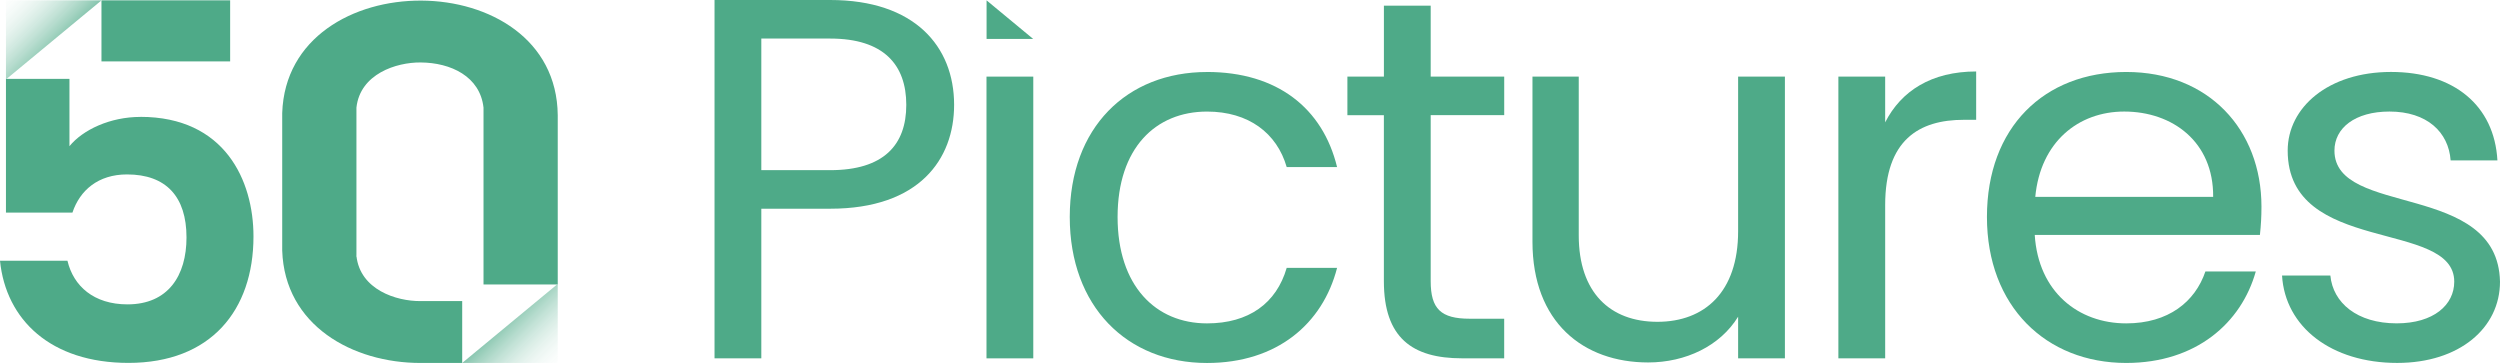 <?xml version="1.0" encoding="UTF-8"?> <svg xmlns="http://www.w3.org/2000/svg" xmlns:xlink="http://www.w3.org/1999/xlink" id="Layer_1" data-name="Layer 1" viewBox="0 0 890.2 129.24"><defs><style> .cls-1 { fill: url(#linear-gradient-2); } .cls-2 { fill: url(#linear-gradient); } .cls-3 { fill: #4eaa88; } </style><linearGradient id="linear-gradient" x1="48.38" y1="54.73" x2="24.32" y2="30.68" gradientTransform="translate(49.18 50.52) rotate(-180)" gradientUnits="userSpaceOnUse"><stop offset="0" stop-color="#fff" stop-opacity="0"></stop><stop offset="1" stop-color="#4eaa88"></stop></linearGradient><linearGradient id="linear-gradient-2" x1="-137.16" y1="-8.12" x2="-161.21" y2="-32.17" gradientTransform="translate(337.07 141.7)" gradientUnits="userSpaceOnUse"><stop offset="0" stop-color="#fff" stop-opacity="0"></stop><stop offset="1" stop-color="#4eaa88"></stop></linearGradient></defs><path class="cls-3" d="M295.62,74.32h-24.53v53.27h-16.66V0h41.19c30.02,0,44.12,16.48,44.12,37.34,0,19.4-12.45,36.98-44.12,36.98ZM295.62,60.59c19.04,0,27.09-8.97,27.09-23.25s-8.05-23.61-27.09-23.61h-24.53v46.86h24.53Z"></path><path class="cls-3" d="M351.27,27.28h16.66v100.32h-16.66V27.28Z"></path><path class="cls-3" d="M429.8,25.63c24.9,0,41.19,12.81,46.31,33.87h-17.94c-3.48-12.08-13.55-19.77-28.37-19.77-18.31,0-31.85,13-31.85,37.53s13.55,37.89,31.85,37.89c14.83,0,24.71-7.14,28.37-19.77h17.94c-5.13,19.95-21.42,33.87-46.31,33.87-28.56,0-48.88-20.14-48.88-51.99s20.32-51.62,48.88-51.62Z"></path><path class="cls-3" d="M492.78,41.01h-13v-13.73h13V2.01h16.66v25.26h26.18v13.73h-26.18v59.13c0,9.89,3.66,13.36,13.91,13.36h12.26v14.1h-15.01c-17.76,0-27.83-7.32-27.83-27.46v-59.13Z"></path><path class="cls-3" d="M562.16,83.84c0,20.32,11.17,30.75,28.01,30.75s28.74-10.62,28.74-32.22V27.28h16.66v100.32h-16.66v-14.83c-6.41,10.43-18.67,16.29-32.04,16.29-23.07,0-41.19-14.28-41.19-43.02V27.28h16.48v56.56Z"></path><path class="cls-3" d="M654.61,27.28h16.66v16.29c5.67-11.17,16.48-18.12,32.4-18.12v17.21h-4.39c-15.93,0-28.01,7.14-28.01,30.39v54.55h-16.66V27.28Z"></path><path class="cls-3" d="M757.12,129.24c-28.56,0-49.61-20.14-49.61-51.99s20.32-51.62,49.61-51.62,48.14,20.5,48.14,47.96c0,3.66-.18,6.59-.55,10.07h-80.18c1.28,20.32,15.56,31.49,32.58,31.49,15.01,0,24.53-7.69,28.19-18.49h17.94c-5.13,18.31-21.23,32.58-46.13,32.58ZM724.72,70.11h63.34c.18-19.59-14.46-30.39-31.67-30.39-16.29,0-29.84,10.8-31.67,30.39Z"></path><path class="cls-3" d="M812.59,98.12h17.21c.91,9.7,9.52,17.02,23.61,17.02,13.18,0,20.5-6.59,20.5-14.83,0-22.33-59.31-9.34-59.31-46.68,0-15.38,14.46-28.01,36.79-28.01s36.8,11.9,37.89,31.49h-16.66c-.73-10.07-8.42-17.39-21.78-17.39-12.26,0-19.59,5.86-19.59,13.91,0,23.8,58.21,10.8,58.95,46.68,0,16.48-14.46,28.92-36.61,28.92-23.43,0-39.91-12.81-41-31.12Z"></path><path class="cls-3" d="M36.13.13v21.73h45.82V.13h-45.82ZM49.99,41.63c-10.78,0-20.49,4.59-25.26,10.42v-23.97H2.12v47.63h23.67c2.65-7.95,9.18-13.6,19.43-13.6,13.95,0,21.19,7.94,21.19,22.43,0,13.6-6.53,23.84-21.01,23.84-12.01,0-19.26-6.53-21.38-15.54H0c2.12,21.02,18.02,36.38,45.75,36.38,29.32,0,44.51-18.72,44.51-45.04,0-19.96-10.25-42.57-40.27-42.57Z"></path><polygon class="cls-3" points="351.3 .13 351.3 13.87 367.9 13.87 351.3 .13"></polygon><polygon class="cls-2" points="2.12 28.09 2.12 .13 36.14 .13 2.35 28.09 2.12 28.09"></polygon><path class="cls-3" d="M100.49,40.21v49.03c.89,26.67,25.1,40.02,49.25,40h14.84v-22.03h-14.84c-8.6.07-21.51-4.06-22.82-16.08v.1h-.12v-.1h.12v-28.77s0-24.04,0-24.04c1.31-12.02,14.22-16.15,22.82-16.08,10.81.06,21.21,4.99,22.43,16.08v62.96h26.43v-60.26c-.51-54.2-96.33-54.35-98.11-.81Z"></path><polygon class="cls-1" points="198.6 101.28 198.6 129.24 164.58 129.24 198.37 101.28 198.6 101.28"></polygon></svg> 